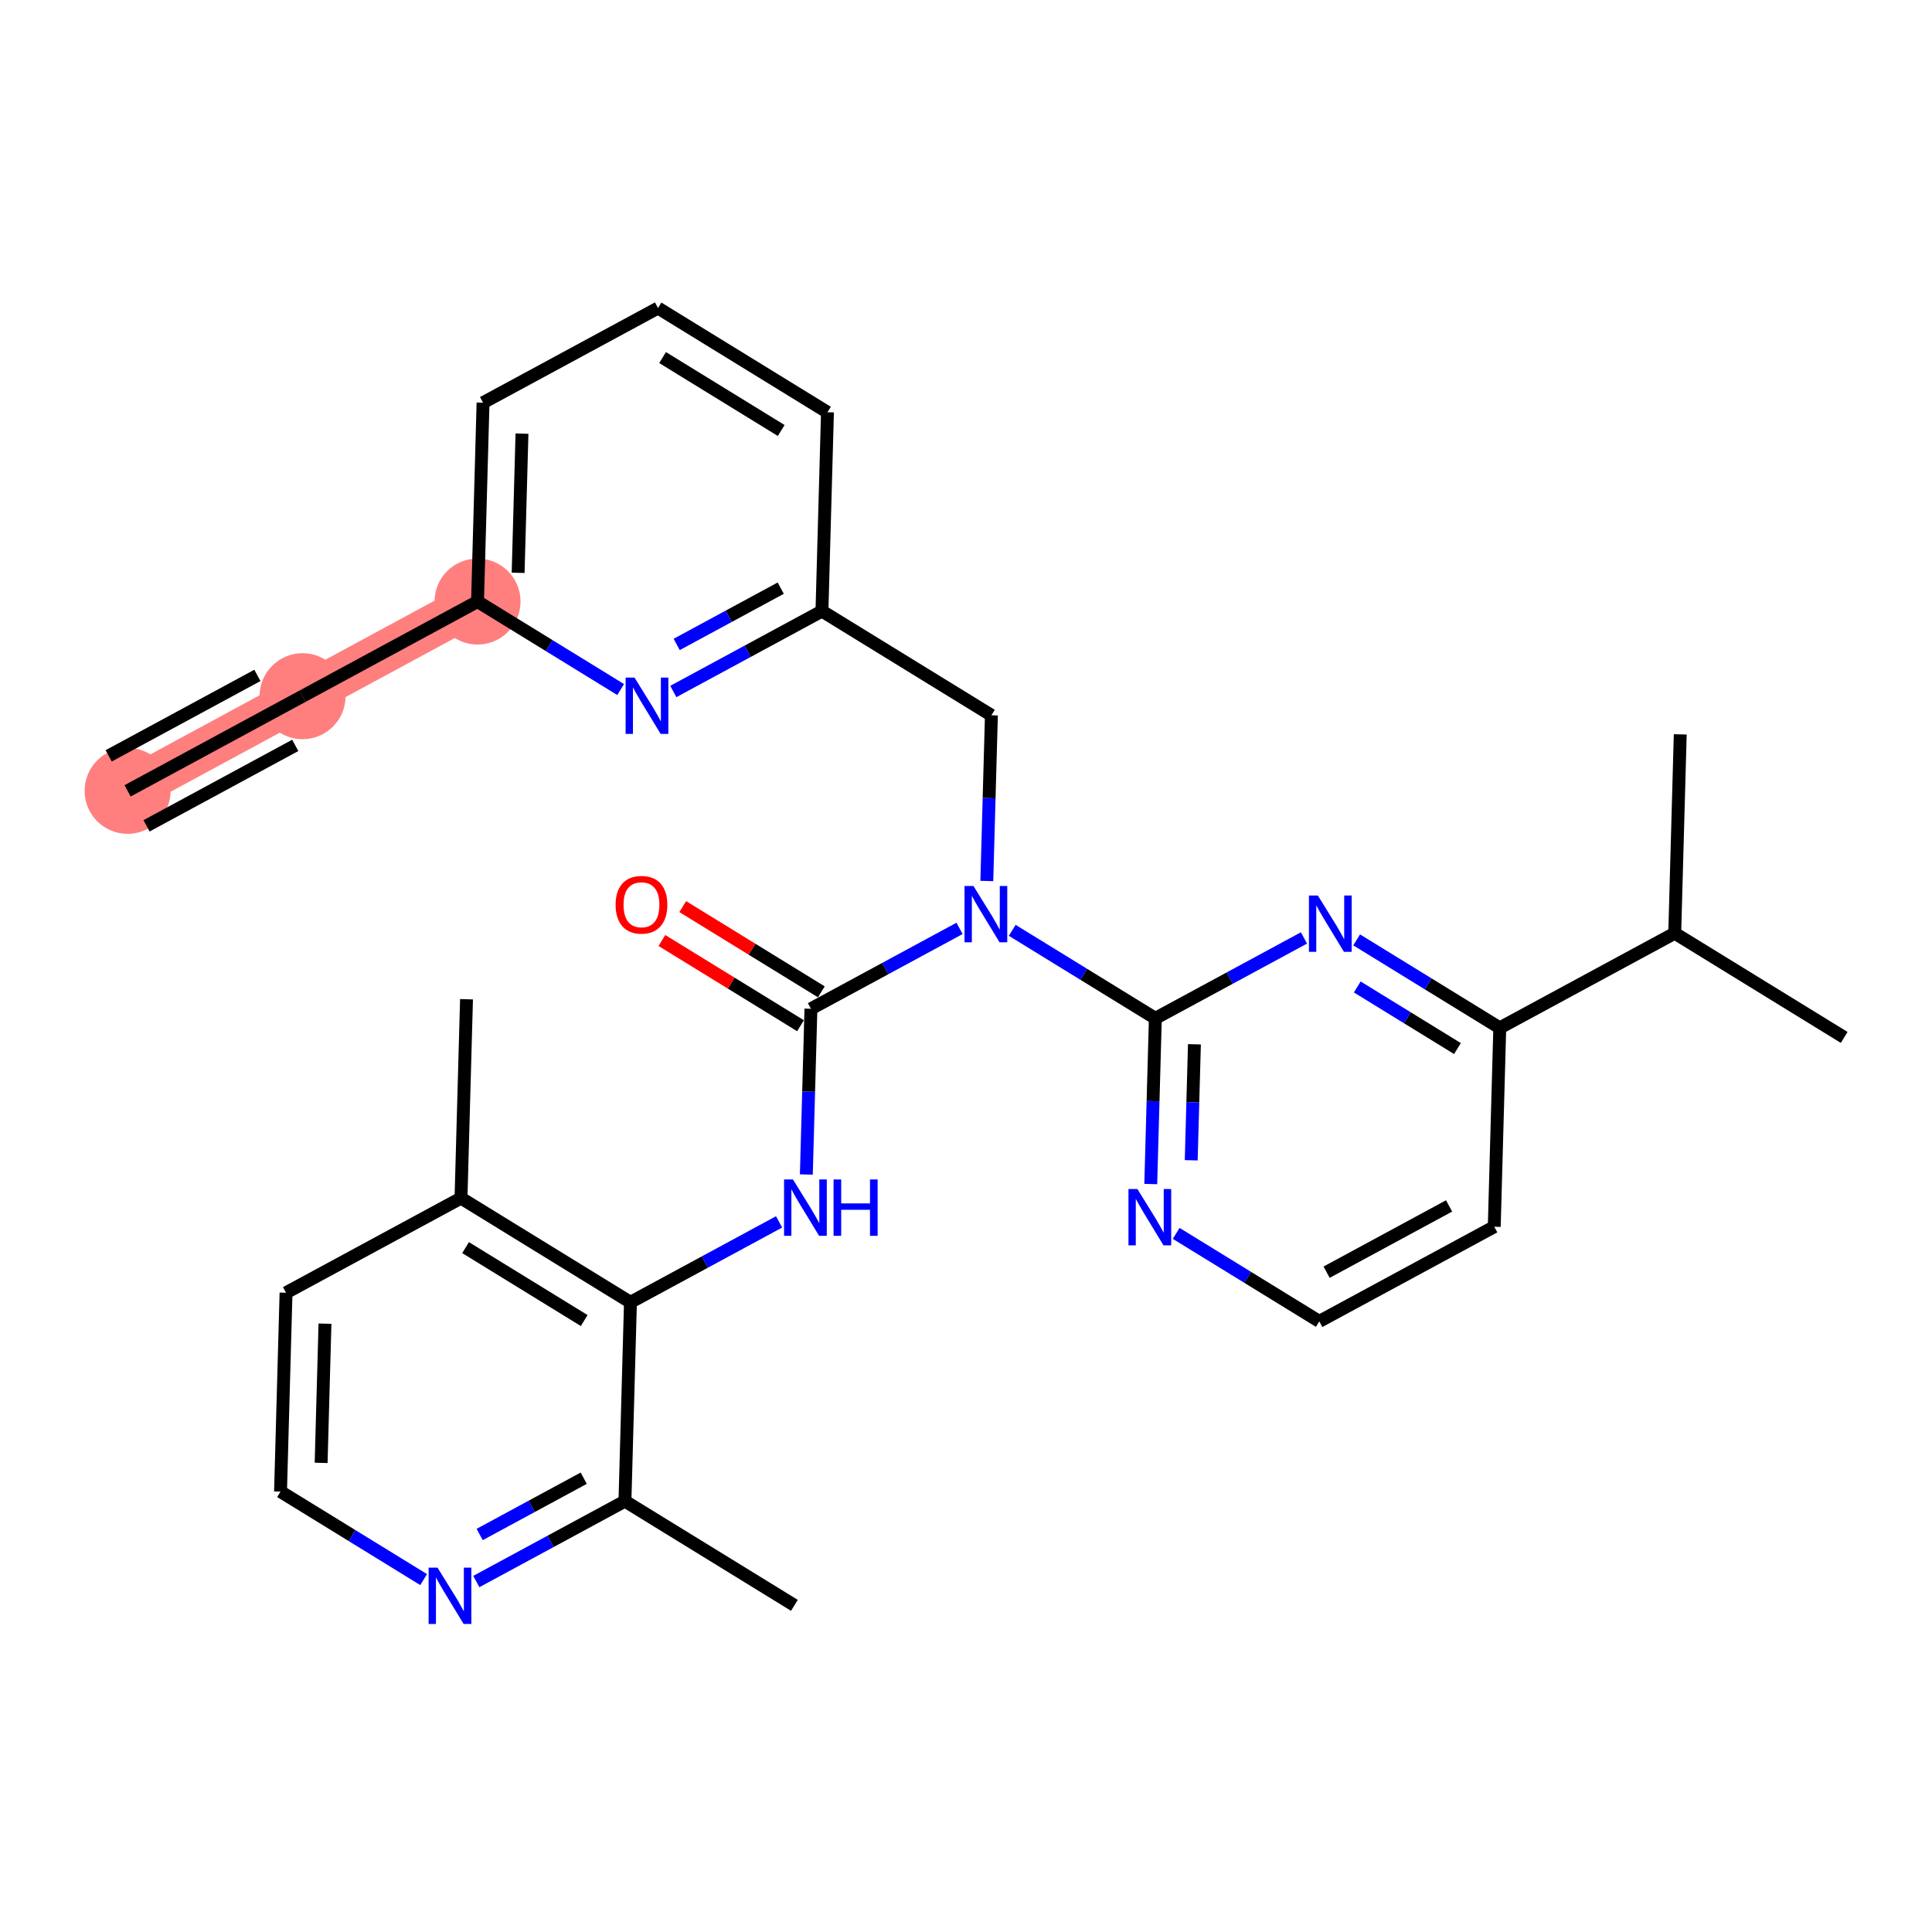 <?xml version='1.0' encoding='iso-8859-1'?>
<svg version='1.1' baseProfile='full'
              xmlns='http://www.w3.org/2000/svg'
                      xmlns:rdkit='http://www.rdkit.org/xml'
                      xmlns:xlink='http://www.w3.org/1999/xlink'
                  xml:space='preserve'
width='300px' height='300px' viewBox='0 0 300 300'>
<!-- END OF HEADER -->
<rect style='opacity:1.0;fill:#FFFFFF;stroke:none' width='300' height='300' x='0' y='0'> </rect>
<rect style='opacity:1.0;fill:#FFFFFF;stroke:none' width='300' height='300' x='0' y='0'> </rect>
<path d='M 19.814,122.803 L 46.983,108.105' style='fill:none;fill-rule:evenodd;stroke:#FF7F7F;stroke-width:6.6px;stroke-linecap:butt;stroke-linejoin:miter;stroke-opacity:1' />
<path d='M 46.983,108.105 L 74.151,93.407' style='fill:none;fill-rule:evenodd;stroke:#FF7F7F;stroke-width:6.6px;stroke-linecap:butt;stroke-linejoin:miter;stroke-opacity:1' />
<ellipse cx='19.814' cy='122.803' rx='6.178' ry='6.178'  style='fill:#FF7F7F;fill-rule:evenodd;stroke:#FF7F7F;stroke-width:1.0px;stroke-linecap:butt;stroke-linejoin:miter;stroke-opacity:1' />
<ellipse cx='46.983' cy='108.105' rx='6.178' ry='6.178'  style='fill:#FF7F7F;fill-rule:evenodd;stroke:#FF7F7F;stroke-width:1.0px;stroke-linecap:butt;stroke-linejoin:miter;stroke-opacity:1' />
<ellipse cx='74.151' cy='93.407' rx='6.178' ry='6.178'  style='fill:#FF7F7F;fill-rule:evenodd;stroke:#FF7F7F;stroke-width:1.0px;stroke-linecap:butt;stroke-linejoin:miter;stroke-opacity:1' />
<path class='bond-0 atom-0 atom-1' d='M 19.814,122.803 L 46.983,108.105' style='fill:none;fill-rule:evenodd;stroke:#000000;stroke-width:2.0px;stroke-linecap:butt;stroke-linejoin:miter;stroke-opacity:1' />
<path class='bond-0 atom-0 atom-1' d='M 22.754,128.236 L 45.847,115.743' style='fill:none;fill-rule:evenodd;stroke:#000000;stroke-width:2.0px;stroke-linecap:butt;stroke-linejoin:miter;stroke-opacity:1' />
<path class='bond-0 atom-0 atom-1' d='M 16.875,117.369 L 39.968,104.876' style='fill:none;fill-rule:evenodd;stroke:#000000;stroke-width:2.0px;stroke-linecap:butt;stroke-linejoin:miter;stroke-opacity:1' />
<path class='bond-1 atom-1 atom-2' d='M 46.983,108.105 L 74.151,93.407' style='fill:none;fill-rule:evenodd;stroke:#000000;stroke-width:2.0px;stroke-linecap:butt;stroke-linejoin:miter;stroke-opacity:1' />
<path class='bond-2 atom-2 atom-3' d='M 74.151,93.407 L 75.007,62.53' style='fill:none;fill-rule:evenodd;stroke:#000000;stroke-width:2.0px;stroke-linecap:butt;stroke-linejoin:miter;stroke-opacity:1' />
<path class='bond-2 atom-2 atom-3' d='M 80.455,88.947 L 81.054,67.333' style='fill:none;fill-rule:evenodd;stroke:#000000;stroke-width:2.0px;stroke-linecap:butt;stroke-linejoin:miter;stroke-opacity:1' />
<path class='bond-29 atom-29 atom-2' d='M 96.374,107.072 L 85.262,100.24' style='fill:none;fill-rule:evenodd;stroke:#0000FF;stroke-width:2.0px;stroke-linecap:butt;stroke-linejoin:miter;stroke-opacity:1' />
<path class='bond-29 atom-29 atom-2' d='M 85.262,100.24 L 74.151,93.407' style='fill:none;fill-rule:evenodd;stroke:#000000;stroke-width:2.0px;stroke-linecap:butt;stroke-linejoin:miter;stroke-opacity:1' />
<path class='bond-3 atom-3 atom-4' d='M 75.007,62.53 L 102.175,47.832' style='fill:none;fill-rule:evenodd;stroke:#000000;stroke-width:2.0px;stroke-linecap:butt;stroke-linejoin:miter;stroke-opacity:1' />
<path class='bond-4 atom-4 atom-5' d='M 102.175,47.832 L 128.488,64.012' style='fill:none;fill-rule:evenodd;stroke:#000000;stroke-width:2.0px;stroke-linecap:butt;stroke-linejoin:miter;stroke-opacity:1' />
<path class='bond-4 atom-4 atom-5' d='M 102.886,55.522 L 121.305,66.848' style='fill:none;fill-rule:evenodd;stroke:#000000;stroke-width:2.0px;stroke-linecap:butt;stroke-linejoin:miter;stroke-opacity:1' />
<path class='bond-5 atom-5 atom-6' d='M 128.488,64.012 L 127.632,94.889' style='fill:none;fill-rule:evenodd;stroke:#000000;stroke-width:2.0px;stroke-linecap:butt;stroke-linejoin:miter;stroke-opacity:1' />
<path class='bond-6 atom-6 atom-7' d='M 127.632,94.889 L 153.945,111.069' style='fill:none;fill-rule:evenodd;stroke:#000000;stroke-width:2.0px;stroke-linecap:butt;stroke-linejoin:miter;stroke-opacity:1' />
<path class='bond-28 atom-6 atom-29' d='M 127.632,94.889 L 116.093,101.132' style='fill:none;fill-rule:evenodd;stroke:#000000;stroke-width:2.0px;stroke-linecap:butt;stroke-linejoin:miter;stroke-opacity:1' />
<path class='bond-28 atom-6 atom-29' d='M 116.093,101.132 L 104.553,107.374' style='fill:none;fill-rule:evenodd;stroke:#0000FF;stroke-width:2.0px;stroke-linecap:butt;stroke-linejoin:miter;stroke-opacity:1' />
<path class='bond-28 atom-6 atom-29' d='M 121.231,91.328 L 113.153,95.698' style='fill:none;fill-rule:evenodd;stroke:#000000;stroke-width:2.0px;stroke-linecap:butt;stroke-linejoin:miter;stroke-opacity:1' />
<path class='bond-28 atom-6 atom-29' d='M 113.153,95.698 L 105.076,100.068' style='fill:none;fill-rule:evenodd;stroke:#0000FF;stroke-width:2.0px;stroke-linecap:butt;stroke-linejoin:miter;stroke-opacity:1' />
<path class='bond-7 atom-7 atom-8' d='M 153.945,111.069 L 153.588,123.935' style='fill:none;fill-rule:evenodd;stroke:#000000;stroke-width:2.0px;stroke-linecap:butt;stroke-linejoin:miter;stroke-opacity:1' />
<path class='bond-7 atom-7 atom-8' d='M 153.588,123.935 L 153.232,136.8' style='fill:none;fill-rule:evenodd;stroke:#0000FF;stroke-width:2.0px;stroke-linecap:butt;stroke-linejoin:miter;stroke-opacity:1' />
<path class='bond-8 atom-8 atom-9' d='M 148.999,144.159 L 137.46,150.401' style='fill:none;fill-rule:evenodd;stroke:#0000FF;stroke-width:2.0px;stroke-linecap:butt;stroke-linejoin:miter;stroke-opacity:1' />
<path class='bond-8 atom-8 atom-9' d='M 137.46,150.401 L 125.921,156.644' style='fill:none;fill-rule:evenodd;stroke:#000000;stroke-width:2.0px;stroke-linecap:butt;stroke-linejoin:miter;stroke-opacity:1' />
<path class='bond-19 atom-8 atom-20' d='M 157.179,144.461 L 168.29,151.294' style='fill:none;fill-rule:evenodd;stroke:#0000FF;stroke-width:2.0px;stroke-linecap:butt;stroke-linejoin:miter;stroke-opacity:1' />
<path class='bond-19 atom-8 atom-20' d='M 168.29,151.294 L 179.402,158.126' style='fill:none;fill-rule:evenodd;stroke:#000000;stroke-width:2.0px;stroke-linecap:butt;stroke-linejoin:miter;stroke-opacity:1' />
<path class='bond-9 atom-9 atom-10' d='M 127.539,154.013 L 116.776,147.395' style='fill:none;fill-rule:evenodd;stroke:#000000;stroke-width:2.0px;stroke-linecap:butt;stroke-linejoin:miter;stroke-opacity:1' />
<path class='bond-9 atom-9 atom-10' d='M 116.776,147.395 L 106.014,140.777' style='fill:none;fill-rule:evenodd;stroke:#FF0000;stroke-width:2.0px;stroke-linecap:butt;stroke-linejoin:miter;stroke-opacity:1' />
<path class='bond-9 atom-9 atom-10' d='M 124.303,159.275 L 113.54,152.657' style='fill:none;fill-rule:evenodd;stroke:#000000;stroke-width:2.0px;stroke-linecap:butt;stroke-linejoin:miter;stroke-opacity:1' />
<path class='bond-9 atom-9 atom-10' d='M 113.54,152.657 L 102.778,146.04' style='fill:none;fill-rule:evenodd;stroke:#FF0000;stroke-width:2.0px;stroke-linecap:butt;stroke-linejoin:miter;stroke-opacity:1' />
<path class='bond-10 atom-9 atom-11' d='M 125.921,156.644 L 125.564,169.509' style='fill:none;fill-rule:evenodd;stroke:#000000;stroke-width:2.0px;stroke-linecap:butt;stroke-linejoin:miter;stroke-opacity:1' />
<path class='bond-10 atom-9 atom-11' d='M 125.564,169.509 L 125.208,182.375' style='fill:none;fill-rule:evenodd;stroke:#0000FF;stroke-width:2.0px;stroke-linecap:butt;stroke-linejoin:miter;stroke-opacity:1' />
<path class='bond-11 atom-11 atom-12' d='M 120.975,189.734 L 109.436,195.976' style='fill:none;fill-rule:evenodd;stroke:#0000FF;stroke-width:2.0px;stroke-linecap:butt;stroke-linejoin:miter;stroke-opacity:1' />
<path class='bond-11 atom-11 atom-12' d='M 109.436,195.976 L 97.897,202.219' style='fill:none;fill-rule:evenodd;stroke:#000000;stroke-width:2.0px;stroke-linecap:butt;stroke-linejoin:miter;stroke-opacity:1' />
<path class='bond-12 atom-12 atom-13' d='M 97.897,202.219 L 71.584,186.039' style='fill:none;fill-rule:evenodd;stroke:#000000;stroke-width:2.0px;stroke-linecap:butt;stroke-linejoin:miter;stroke-opacity:1' />
<path class='bond-12 atom-12 atom-13' d='M 90.714,205.054 L 72.295,193.729' style='fill:none;fill-rule:evenodd;stroke:#000000;stroke-width:2.0px;stroke-linecap:butt;stroke-linejoin:miter;stroke-opacity:1' />
<path class='bond-30 atom-18 atom-12' d='M 97.041,233.096 L 97.897,202.219' style='fill:none;fill-rule:evenodd;stroke:#000000;stroke-width:2.0px;stroke-linecap:butt;stroke-linejoin:miter;stroke-opacity:1' />
<path class='bond-13 atom-13 atom-14' d='M 71.584,186.039 L 72.44,155.162' style='fill:none;fill-rule:evenodd;stroke:#000000;stroke-width:2.0px;stroke-linecap:butt;stroke-linejoin:miter;stroke-opacity:1' />
<path class='bond-14 atom-13 atom-15' d='M 71.584,186.039 L 44.416,200.737' style='fill:none;fill-rule:evenodd;stroke:#000000;stroke-width:2.0px;stroke-linecap:butt;stroke-linejoin:miter;stroke-opacity:1' />
<path class='bond-15 atom-15 atom-16' d='M 44.416,200.737 L 43.56,231.614' style='fill:none;fill-rule:evenodd;stroke:#000000;stroke-width:2.0px;stroke-linecap:butt;stroke-linejoin:miter;stroke-opacity:1' />
<path class='bond-15 atom-15 atom-16' d='M 50.463,205.539 L 49.864,227.154' style='fill:none;fill-rule:evenodd;stroke:#000000;stroke-width:2.0px;stroke-linecap:butt;stroke-linejoin:miter;stroke-opacity:1' />
<path class='bond-16 atom-16 atom-17' d='M 43.56,231.614 L 54.671,238.446' style='fill:none;fill-rule:evenodd;stroke:#000000;stroke-width:2.0px;stroke-linecap:butt;stroke-linejoin:miter;stroke-opacity:1' />
<path class='bond-16 atom-16 atom-17' d='M 54.671,238.446 L 65.783,245.279' style='fill:none;fill-rule:evenodd;stroke:#0000FF;stroke-width:2.0px;stroke-linecap:butt;stroke-linejoin:miter;stroke-opacity:1' />
<path class='bond-17 atom-17 atom-18' d='M 73.962,245.581 L 85.502,239.339' style='fill:none;fill-rule:evenodd;stroke:#0000FF;stroke-width:2.0px;stroke-linecap:butt;stroke-linejoin:miter;stroke-opacity:1' />
<path class='bond-17 atom-17 atom-18' d='M 85.502,239.339 L 97.041,233.096' style='fill:none;fill-rule:evenodd;stroke:#000000;stroke-width:2.0px;stroke-linecap:butt;stroke-linejoin:miter;stroke-opacity:1' />
<path class='bond-17 atom-17 atom-18' d='M 74.485,238.275 L 82.562,233.905' style='fill:none;fill-rule:evenodd;stroke:#0000FF;stroke-width:2.0px;stroke-linecap:butt;stroke-linejoin:miter;stroke-opacity:1' />
<path class='bond-17 atom-17 atom-18' d='M 82.562,233.905 L 90.64,229.535' style='fill:none;fill-rule:evenodd;stroke:#000000;stroke-width:2.0px;stroke-linecap:butt;stroke-linejoin:miter;stroke-opacity:1' />
<path class='bond-18 atom-18 atom-19' d='M 97.041,233.096 L 123.354,249.276' style='fill:none;fill-rule:evenodd;stroke:#000000;stroke-width:2.0px;stroke-linecap:butt;stroke-linejoin:miter;stroke-opacity:1' />
<path class='bond-20 atom-20 atom-21' d='M 179.402,158.126 L 179.045,170.992' style='fill:none;fill-rule:evenodd;stroke:#000000;stroke-width:2.0px;stroke-linecap:butt;stroke-linejoin:miter;stroke-opacity:1' />
<path class='bond-20 atom-20 atom-21' d='M 179.045,170.992 L 178.689,183.857' style='fill:none;fill-rule:evenodd;stroke:#0000FF;stroke-width:2.0px;stroke-linecap:butt;stroke-linejoin:miter;stroke-opacity:1' />
<path class='bond-20 atom-20 atom-21' d='M 185.47,162.157 L 185.221,171.163' style='fill:none;fill-rule:evenodd;stroke:#000000;stroke-width:2.0px;stroke-linecap:butt;stroke-linejoin:miter;stroke-opacity:1' />
<path class='bond-20 atom-20 atom-21' d='M 185.221,171.163 L 184.971,180.169' style='fill:none;fill-rule:evenodd;stroke:#0000FF;stroke-width:2.0px;stroke-linecap:butt;stroke-linejoin:miter;stroke-opacity:1' />
<path class='bond-31 atom-28 atom-20' d='M 202.48,145.641 L 190.941,151.883' style='fill:none;fill-rule:evenodd;stroke:#0000FF;stroke-width:2.0px;stroke-linecap:butt;stroke-linejoin:miter;stroke-opacity:1' />
<path class='bond-31 atom-28 atom-20' d='M 190.941,151.883 L 179.402,158.126' style='fill:none;fill-rule:evenodd;stroke:#000000;stroke-width:2.0px;stroke-linecap:butt;stroke-linejoin:miter;stroke-opacity:1' />
<path class='bond-21 atom-21 atom-22' d='M 182.636,191.518 L 193.747,198.35' style='fill:none;fill-rule:evenodd;stroke:#0000FF;stroke-width:2.0px;stroke-linecap:butt;stroke-linejoin:miter;stroke-opacity:1' />
<path class='bond-21 atom-21 atom-22' d='M 193.747,198.35 L 204.859,205.183' style='fill:none;fill-rule:evenodd;stroke:#000000;stroke-width:2.0px;stroke-linecap:butt;stroke-linejoin:miter;stroke-opacity:1' />
<path class='bond-22 atom-22 atom-23' d='M 204.859,205.183 L 232.027,190.485' style='fill:none;fill-rule:evenodd;stroke:#000000;stroke-width:2.0px;stroke-linecap:butt;stroke-linejoin:miter;stroke-opacity:1' />
<path class='bond-22 atom-22 atom-23' d='M 205.994,197.545 L 225.012,187.256' style='fill:none;fill-rule:evenodd;stroke:#000000;stroke-width:2.0px;stroke-linecap:butt;stroke-linejoin:miter;stroke-opacity:1' />
<path class='bond-23 atom-23 atom-24' d='M 232.027,190.485 L 232.883,159.608' style='fill:none;fill-rule:evenodd;stroke:#000000;stroke-width:2.0px;stroke-linecap:butt;stroke-linejoin:miter;stroke-opacity:1' />
<path class='bond-24 atom-24 atom-25' d='M 232.883,159.608 L 260.051,144.91' style='fill:none;fill-rule:evenodd;stroke:#000000;stroke-width:2.0px;stroke-linecap:butt;stroke-linejoin:miter;stroke-opacity:1' />
<path class='bond-27 atom-24 atom-28' d='M 232.883,159.608 L 221.771,152.776' style='fill:none;fill-rule:evenodd;stroke:#000000;stroke-width:2.0px;stroke-linecap:butt;stroke-linejoin:miter;stroke-opacity:1' />
<path class='bond-27 atom-24 atom-28' d='M 221.771,152.776 L 210.66,145.943' style='fill:none;fill-rule:evenodd;stroke:#0000FF;stroke-width:2.0px;stroke-linecap:butt;stroke-linejoin:miter;stroke-opacity:1' />
<path class='bond-27 atom-24 atom-28' d='M 226.313,162.821 L 218.535,158.038' style='fill:none;fill-rule:evenodd;stroke:#000000;stroke-width:2.0px;stroke-linecap:butt;stroke-linejoin:miter;stroke-opacity:1' />
<path class='bond-27 atom-24 atom-28' d='M 218.535,158.038 L 210.757,153.255' style='fill:none;fill-rule:evenodd;stroke:#0000FF;stroke-width:2.0px;stroke-linecap:butt;stroke-linejoin:miter;stroke-opacity:1' />
<path class='bond-25 atom-25 atom-26' d='M 260.051,144.91 L 286.364,161.09' style='fill:none;fill-rule:evenodd;stroke:#000000;stroke-width:2.0px;stroke-linecap:butt;stroke-linejoin:miter;stroke-opacity:1' />
<path class='bond-26 atom-25 atom-27' d='M 260.051,144.91 L 260.907,114.033' style='fill:none;fill-rule:evenodd;stroke:#000000;stroke-width:2.0px;stroke-linecap:butt;stroke-linejoin:miter;stroke-opacity:1' />
<path  class='atom-8' d='M 151.155 137.572
L 154.022 142.206
Q 154.306 142.663, 154.763 143.491
Q 155.22 144.319, 155.245 144.368
L 155.245 137.572
L 156.406 137.572
L 156.406 146.32
L 155.208 146.32
L 152.131 141.254
Q 151.773 140.661, 151.39 139.982
Q 151.019 139.302, 150.908 139.092
L 150.908 146.32
L 149.771 146.32
L 149.771 137.572
L 151.155 137.572
' fill='#0000FF'/>
<path  class='atom-10' d='M 95.592 140.489
Q 95.592 138.388, 96.63 137.215
Q 97.668 136.041, 99.608 136.041
Q 101.548 136.041, 102.586 137.215
Q 103.623 138.388, 103.623 140.489
Q 103.623 142.614, 102.573 143.825
Q 101.523 145.023, 99.608 145.023
Q 97.68 145.023, 96.63 143.825
Q 95.592 142.626, 95.592 140.489
M 99.608 144.035
Q 100.942 144.035, 101.659 143.145
Q 102.388 142.243, 102.388 140.489
Q 102.388 138.772, 101.659 137.907
Q 100.942 137.029, 99.608 137.029
Q 98.273 137.029, 97.544 137.894
Q 96.828 138.759, 96.828 140.489
Q 96.828 142.256, 97.544 143.145
Q 98.273 144.035, 99.608 144.035
' fill='#FF0000'/>
<path  class='atom-11' d='M 123.131 183.147
L 125.998 187.781
Q 126.282 188.238, 126.739 189.066
Q 127.196 189.893, 127.221 189.943
L 127.221 183.147
L 128.382 183.147
L 128.382 191.895
L 127.184 191.895
L 124.107 186.829
Q 123.749 186.236, 123.366 185.557
Q 122.995 184.877, 122.884 184.667
L 122.884 191.895
L 121.747 191.895
L 121.747 183.147
L 123.131 183.147
' fill='#0000FF'/>
<path  class='atom-11' d='M 129.433 183.147
L 130.619 183.147
L 130.619 186.866
L 135.092 186.866
L 135.092 183.147
L 136.278 183.147
L 136.278 191.895
L 135.092 191.895
L 135.092 187.855
L 130.619 187.855
L 130.619 191.895
L 129.433 191.895
L 129.433 183.147
' fill='#0000FF'/>
<path  class='atom-17' d='M 67.939 243.42
L 70.805 248.053
Q 71.09 248.51, 71.547 249.338
Q 72.004 250.166, 72.029 250.215
L 72.029 243.42
L 73.19 243.42
L 73.19 252.168
L 71.992 252.168
L 68.915 247.102
Q 68.557 246.509, 68.174 245.829
Q 67.803 245.15, 67.692 244.94
L 67.692 252.168
L 66.555 252.168
L 66.555 243.42
L 67.939 243.42
' fill='#0000FF'/>
<path  class='atom-21' d='M 176.612 184.629
L 179.479 189.263
Q 179.763 189.72, 180.22 190.548
Q 180.677 191.376, 180.702 191.425
L 180.702 184.629
L 181.863 184.629
L 181.863 193.377
L 180.665 193.377
L 177.588 188.311
Q 177.23 187.718, 176.847 187.039
Q 176.476 186.359, 176.365 186.149
L 176.365 193.377
L 175.228 193.377
L 175.228 184.629
L 176.612 184.629
' fill='#0000FF'/>
<path  class='atom-28' d='M 204.636 139.054
L 207.503 143.688
Q 207.787 144.145, 208.244 144.973
Q 208.701 145.801, 208.726 145.85
L 208.726 139.054
L 209.887 139.054
L 209.887 147.802
L 208.689 147.802
L 205.612 142.736
Q 205.254 142.143, 204.871 141.464
Q 204.5 140.784, 204.389 140.574
L 204.389 147.802
L 203.252 147.802
L 203.252 139.054
L 204.636 139.054
' fill='#0000FF'/>
<path  class='atom-29' d='M 98.53 105.213
L 101.396 109.846
Q 101.681 110.304, 102.138 111.131
Q 102.595 111.959, 102.62 112.009
L 102.62 105.213
L 103.781 105.213
L 103.781 113.961
L 102.583 113.961
L 99.506 108.895
Q 99.148 108.302, 98.765 107.622
Q 98.394 106.943, 98.283 106.733
L 98.283 113.961
L 97.146 113.961
L 97.146 105.213
L 98.53 105.213
' fill='#0000FF'/>
</svg>
